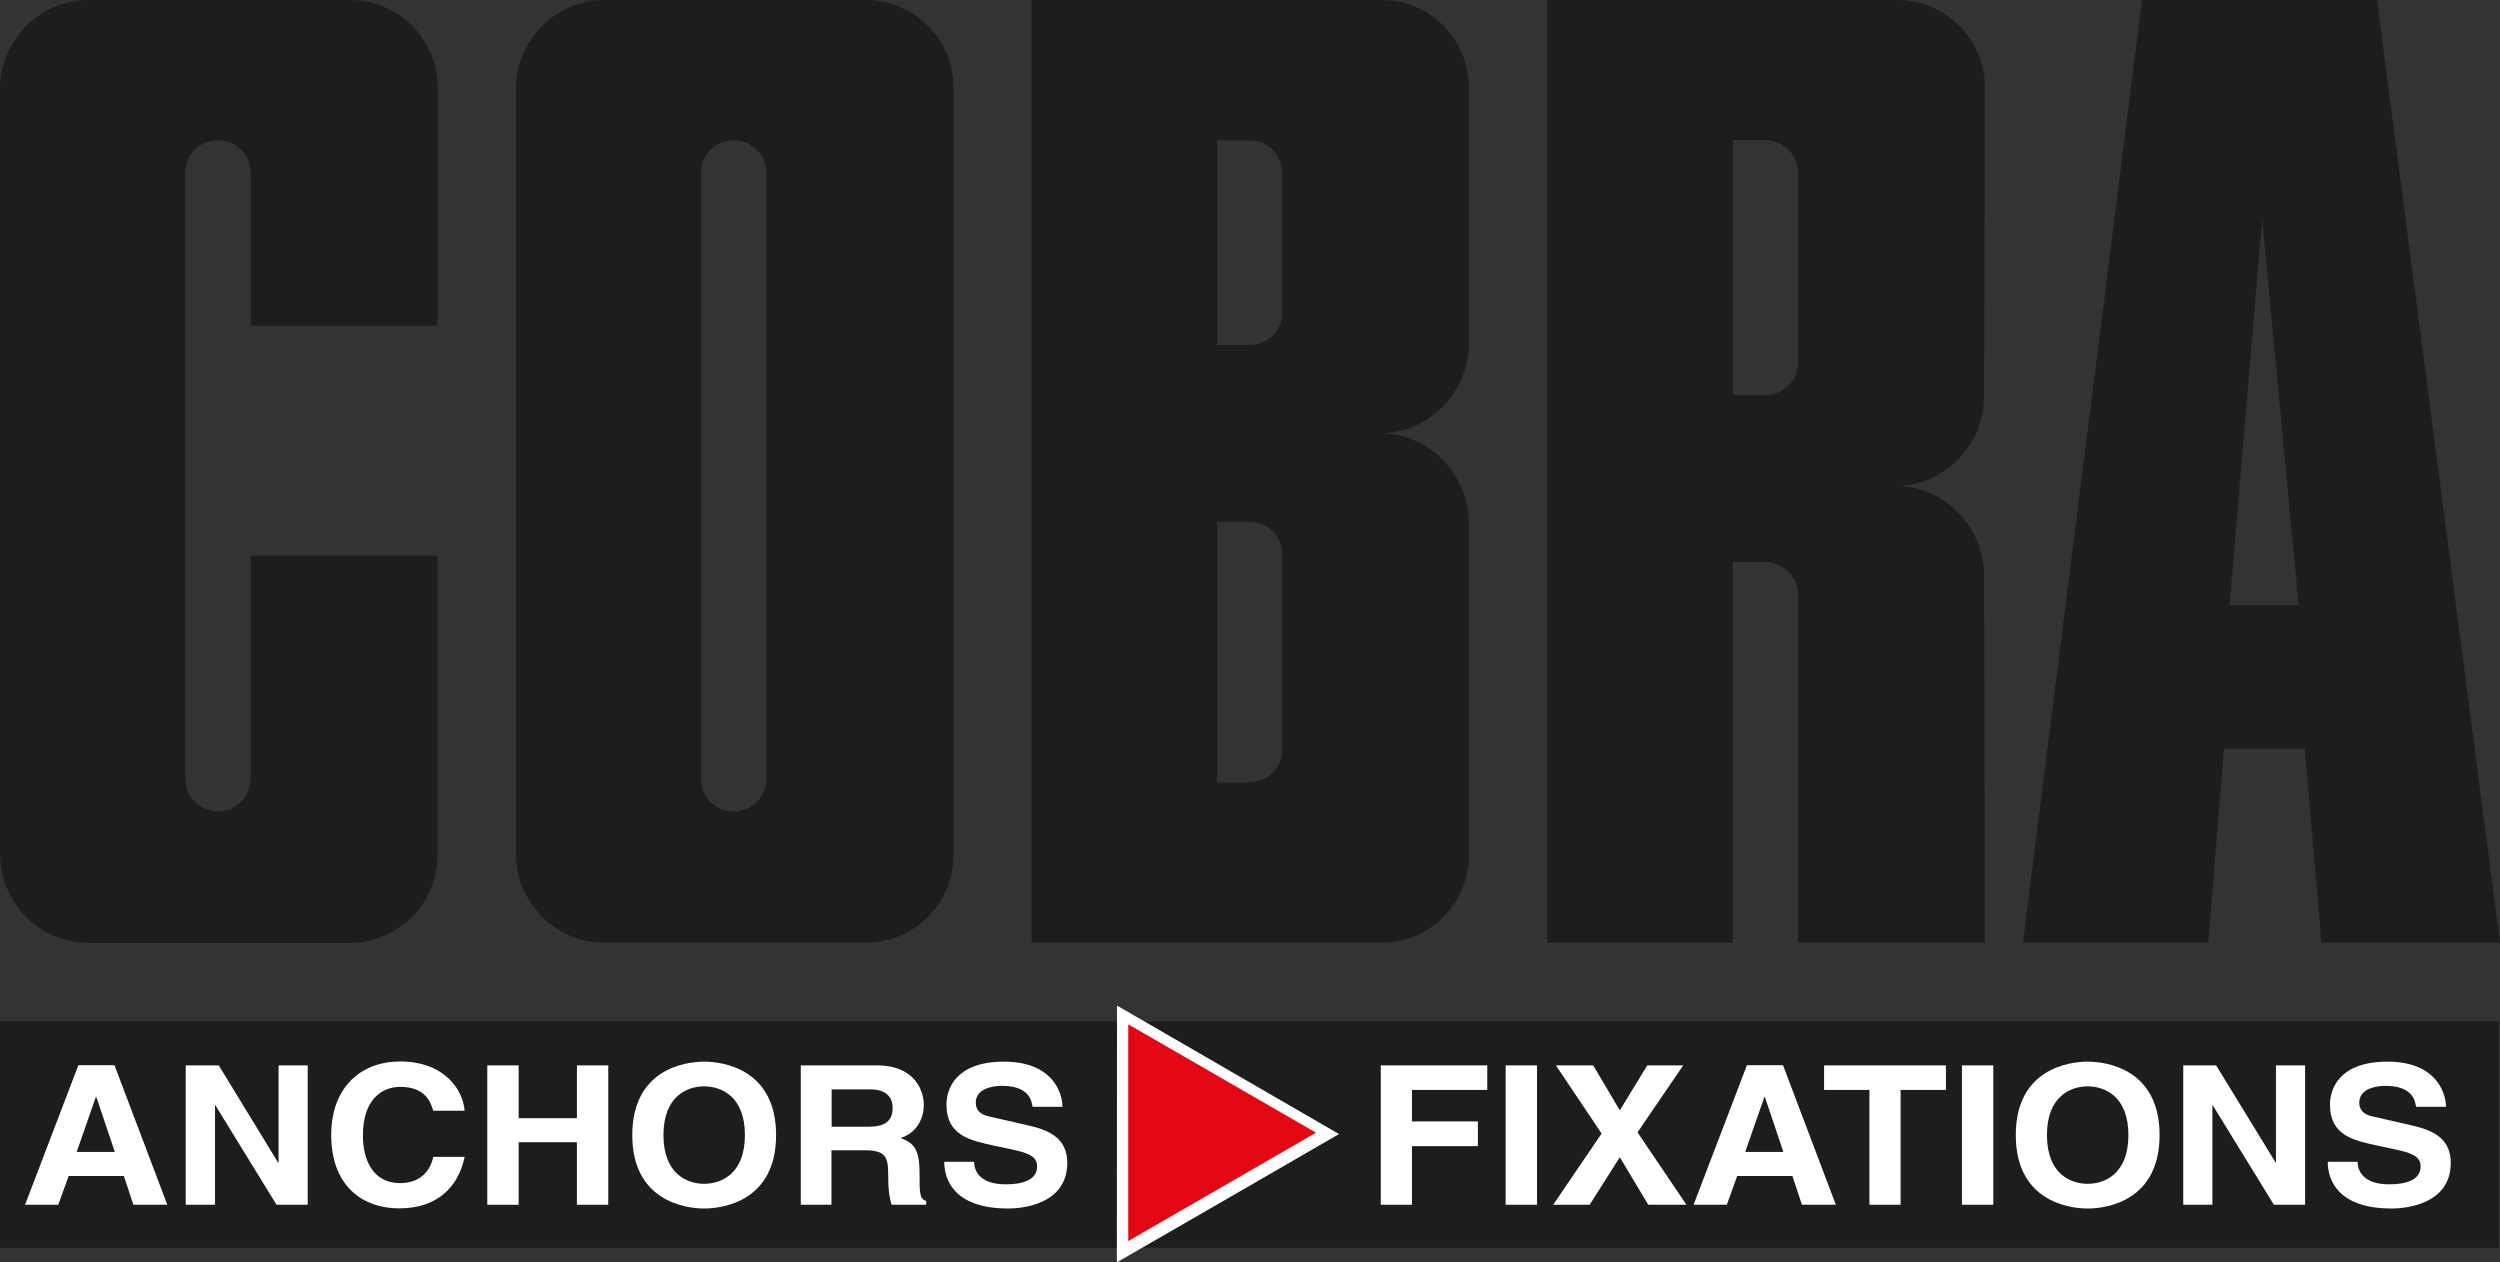 <?xml version="1.0" encoding="UTF-8"?>
<svg id="Calque_2" data-name="Calque 2" xmlns="http://www.w3.org/2000/svg" viewBox="0 0 146.73 74.09">
  <rect x="0" y="0" width="146.73" height="74.09" fill="#333333" stroke="none"/>
  <defs>
    <style>
      .cls-1 {
        fill: #e30613;
      }

      .cls-1, .cls-2, .cls-3 {
        stroke-width: 0px;
      }

      .cls-2 {
        fill: #fff;
      }

      .cls-3 {
        fill: #1d1d1b;
      }
    </style>
  </defs>
  <g id="Calque_2-2" data-name="Calque 2">
    <g>
      <path class="cls-3" d="m132.77,12.86l2.14,22.66h-4.05l1.91-22.66ZM125.72,0l-6.99,55.33h10.88l.92-11.39h4.74l.98,11.39h10.48L139.51,0h-13.78Z"/>
      <path class="cls-3" d="m55.96,50.19c0,2.85-2.31,5.14-5.16,5.14h-15.34c-2.85,0-5.18-2.37-5.18-5.23V5.23C30.28,2.38,32.61,0,35.46,0h15.34C53.65,0,55.96,2.29,55.96,5.14v45.05Zm-10.98-40.05c0-1.05-.85-1.91-1.91-1.91s-1.92.83-1.92,1.89v35.62c0,1.06.86,1.89,1.92,1.89s1.91-.86,1.91-1.91V10.15Z"/>
      <path class="cls-3" d="m60.55,55.34V20.47S60.55,0,60.55,0h20.52c2.85,0,5.14,2.29,5.14,5.14v15.01c0,2.85-2.34,5.28-5.19,5.28,2.85,0,5.19,2.43,5.19,5.28v19.48c0,2.85-2.29,5.14-5.14,5.14h-20.52Zm12.8-35.09c1.05,0,1.91-.85,1.91-1.91v-8.19c0-1.06-.86-1.91-1.91-1.91h-1.92v12.01h1.92Zm0,25.66c1.05,0,1.91-.86,1.91-1.91v-11.48c0-1.05-.86-1.9-1.91-1.9h-1.92v15.31h1.92Z"/>
      <path class="cls-3" d="m14.71,32.6v13.11c0,1.05-.86,1.91-1.91,1.91s-1.92-.83-1.92-1.89V10.12c0-1.06.86-1.89,1.92-1.89s1.91.85,1.91,1.91v8.97h10.98V5.14C25.69,2.29,23.37,0,20.52,0H5.19C2.33,0,0,2.38,0,5.23v44.88c0,2.86,2.33,5.23,5.18,5.23h15.33c2.85,0,5.17-2.29,5.17-5.14v-17.59h-10.98Z"/>
      <path class="cls-3" d="m105.53,55.33v-20.43c0-1.06-.86-1.91-1.91-1.91h-1.92v22.34h-10.89V0h20.52c2.85,0,5.17,2.29,5.17,5.14l-.05,18.1c0,2.85-2.31,5.28-5.17,5.28,2.86,0,5.17,2.43,5.17,5.28l.05,21.53h-10.98Zm-1.91-32.14c1.05,0,1.91-.85,1.91-1.91v-11.14c0-1.05-.86-1.91-1.91-1.91h-1.92v14.96h1.92Z"/>
      <rect class="cls-3" y="59.95" width="146.65" height="13.29"/>
      <g>
        <path class="cls-2" d="m3.4,70.71h-1.93l3.13-8.19h2.12l3.1,8.19h-1.99l-.56-1.69h-3.24l-.61,1.69Zm1.1-3.1h2.24l-1.09-3.24h-.02l-1.13,3.24Z"/>
        <polygon class="cls-2" points="16.35 62.53 18.06 62.53 18.06 70.71 16.23 70.71 12.64 64.87 12.62 64.87 12.62 70.71 10.9 70.71 10.9 62.53 12.84 62.53 16.32 68.23 16.35 68.23 16.35 62.53"/>
        <path class="cls-2" d="m25.43,65.2c-.15-.49-.43-1.41-1.95-1.41-.88,0-2.18.55-2.18,2.86,0,1.47.62,2.79,2.18,2.79,1.02,0,1.73-.54,1.95-1.54h1.84c-.37,1.78-1.62,3.02-3.82,3.02-2.34,0-4.01-1.47-4.01-4.3s1.77-4.32,4.04-4.32c2.63,0,3.7,1.69,3.79,2.89h-1.84Z"/>
        <polygon class="cls-2" points="30.44 67.04 30.44 70.71 28.6 70.71 28.6 62.53 30.44 62.53 30.44 65.63 33.86 65.63 33.86 62.53 35.7 62.53 35.7 70.71 33.86 70.71 33.86 67.04 30.44 67.04"/>
        <path class="cls-2" d="m41.33,62.31c1.16,0,4.22.47,4.22,4.31s-3.06,4.31-4.22,4.31-4.22-.47-4.22-4.31,3.06-4.31,4.22-4.31m0,7.17c.99,0,2.39-.57,2.39-2.86s-1.4-2.86-2.39-2.86-2.39.57-2.39,2.86,1.4,2.86,2.39,2.86"/>
        <path class="cls-2" d="m47.02,62.53h4.44c2.34,0,2.76,1.61,2.76,2.31,0,.9-.49,1.68-1.36,1.95.72.3,1.11.55,1.11,2.07,0,1.2,0,1.49.39,1.63v.22h-2.03c-.12-.39-.2-.81-.2-1.65,0-1.12-.07-1.55-1.43-1.55h-1.9v3.2h-1.8v-8.18Zm3.95,3.6c.95,0,1.42-.31,1.42-1.12,0-.43-.21-1.07-1.29-1.07h-2.29v2.19h2.15Z"/>
        <path class="cls-2" d="m57.17,68.19c.01.46.26,1.32,1.86,1.32.87,0,1.84-.19,1.84-1.06,0-.64-.66-.81-1.59-1.01l-.94-.2c-1.42-.31-2.79-.6-2.79-2.41,0-.91.53-2.52,3.38-2.52,2.69,0,3.41,1.64,3.43,2.65h-1.76c-.05-.36-.2-1.23-1.8-1.23-.7,0-1.53.24-1.53.98,0,.64.56.78.93.85l2.14.49c1.2.27,2.3.73,2.3,2.2,0,2.46-2.69,2.68-3.46,2.68-3.21,0-3.76-1.72-3.76-2.74h1.76Z"/>
        <polygon class="cls-2" points="82.87 70.71 81.04 70.71 81.04 62.53 87.29 62.53 87.29 63.97 82.87 63.97 82.87 65.82 86.74 65.82 86.74 67.27 82.87 67.27 82.87 70.71"/>
        <rect class="cls-2" x="88.37" y="62.53" width="1.84" height="8.18"/>
        <polygon class="cls-2" points="98.98 70.71 96.74 70.71 95.07 67.92 93.3 70.71 91.16 70.71 94 66.53 91.32 62.53 93.51 62.53 95.07 65.17 96.68 62.53 98.79 62.53 96.11 66.46 98.98 70.71"/>
        <path class="cls-2" d="m101.33,70.71h-1.93l3.13-8.19h2.12l3.1,8.19h-1.99l-.56-1.69h-3.24l-.61,1.69Zm1.1-3.1h2.24l-1.09-3.24h-.02l-1.13,3.24Z"/>
        <polygon class="cls-2" points="111.55 70.71 109.72 70.71 109.72 63.97 107.06 63.97 107.06 62.53 114.21 62.53 114.21 63.97 111.55 63.97 111.55 70.71"/>
        <rect class="cls-2" x="115.15" y="62.53" width="1.84" height="8.18"/>
        <path class="cls-2" d="m122.53,62.31c1.16,0,4.22.47,4.22,4.31s-3.06,4.31-4.22,4.31-4.22-.47-4.22-4.31,3.06-4.31,4.22-4.31m0,7.17c.99,0,2.39-.57,2.39-2.86s-1.4-2.86-2.39-2.86-2.39.57-2.39,2.86,1.4,2.86,2.39,2.86"/>
        <polygon class="cls-2" points="133.58 62.53 135.29 62.53 135.29 70.71 133.46 70.71 129.87 64.87 129.85 64.87 129.85 70.71 128.14 70.71 128.14 62.53 130.07 62.53 133.56 68.23 133.58 68.23 133.58 62.53"/>
        <path class="cls-2" d="m138.37,68.19c.01.46.26,1.32,1.86,1.32.87,0,1.84-.19,1.84-1.06,0-.64-.66-.81-1.59-1.01l-.94-.2c-1.42-.31-2.79-.6-2.79-2.41,0-.91.53-2.52,3.38-2.52,2.69,0,3.41,1.64,3.43,2.65h-1.76c-.05-.36-.2-1.23-1.8-1.23-.7,0-1.53.24-1.53.98,0,.64.56.78.93.85l2.14.49c1.2.27,2.3.73,2.3,2.2,0,2.46-2.69,2.68-3.46,2.68-3.21,0-3.76-1.72-3.76-2.74h1.76Z"/>
      </g>
      <polygon class="cls-2" points="65.56 59.02 78.59 66.56 71.81 70.48 65.55 74.09 65.56 59.02"/>
      <polygon class="cls-1" points="66.22 60.12 77.24 66.48 71.73 69.66 66.22 72.84 66.22 60.12"/>
    </g>
  </g>
</svg>